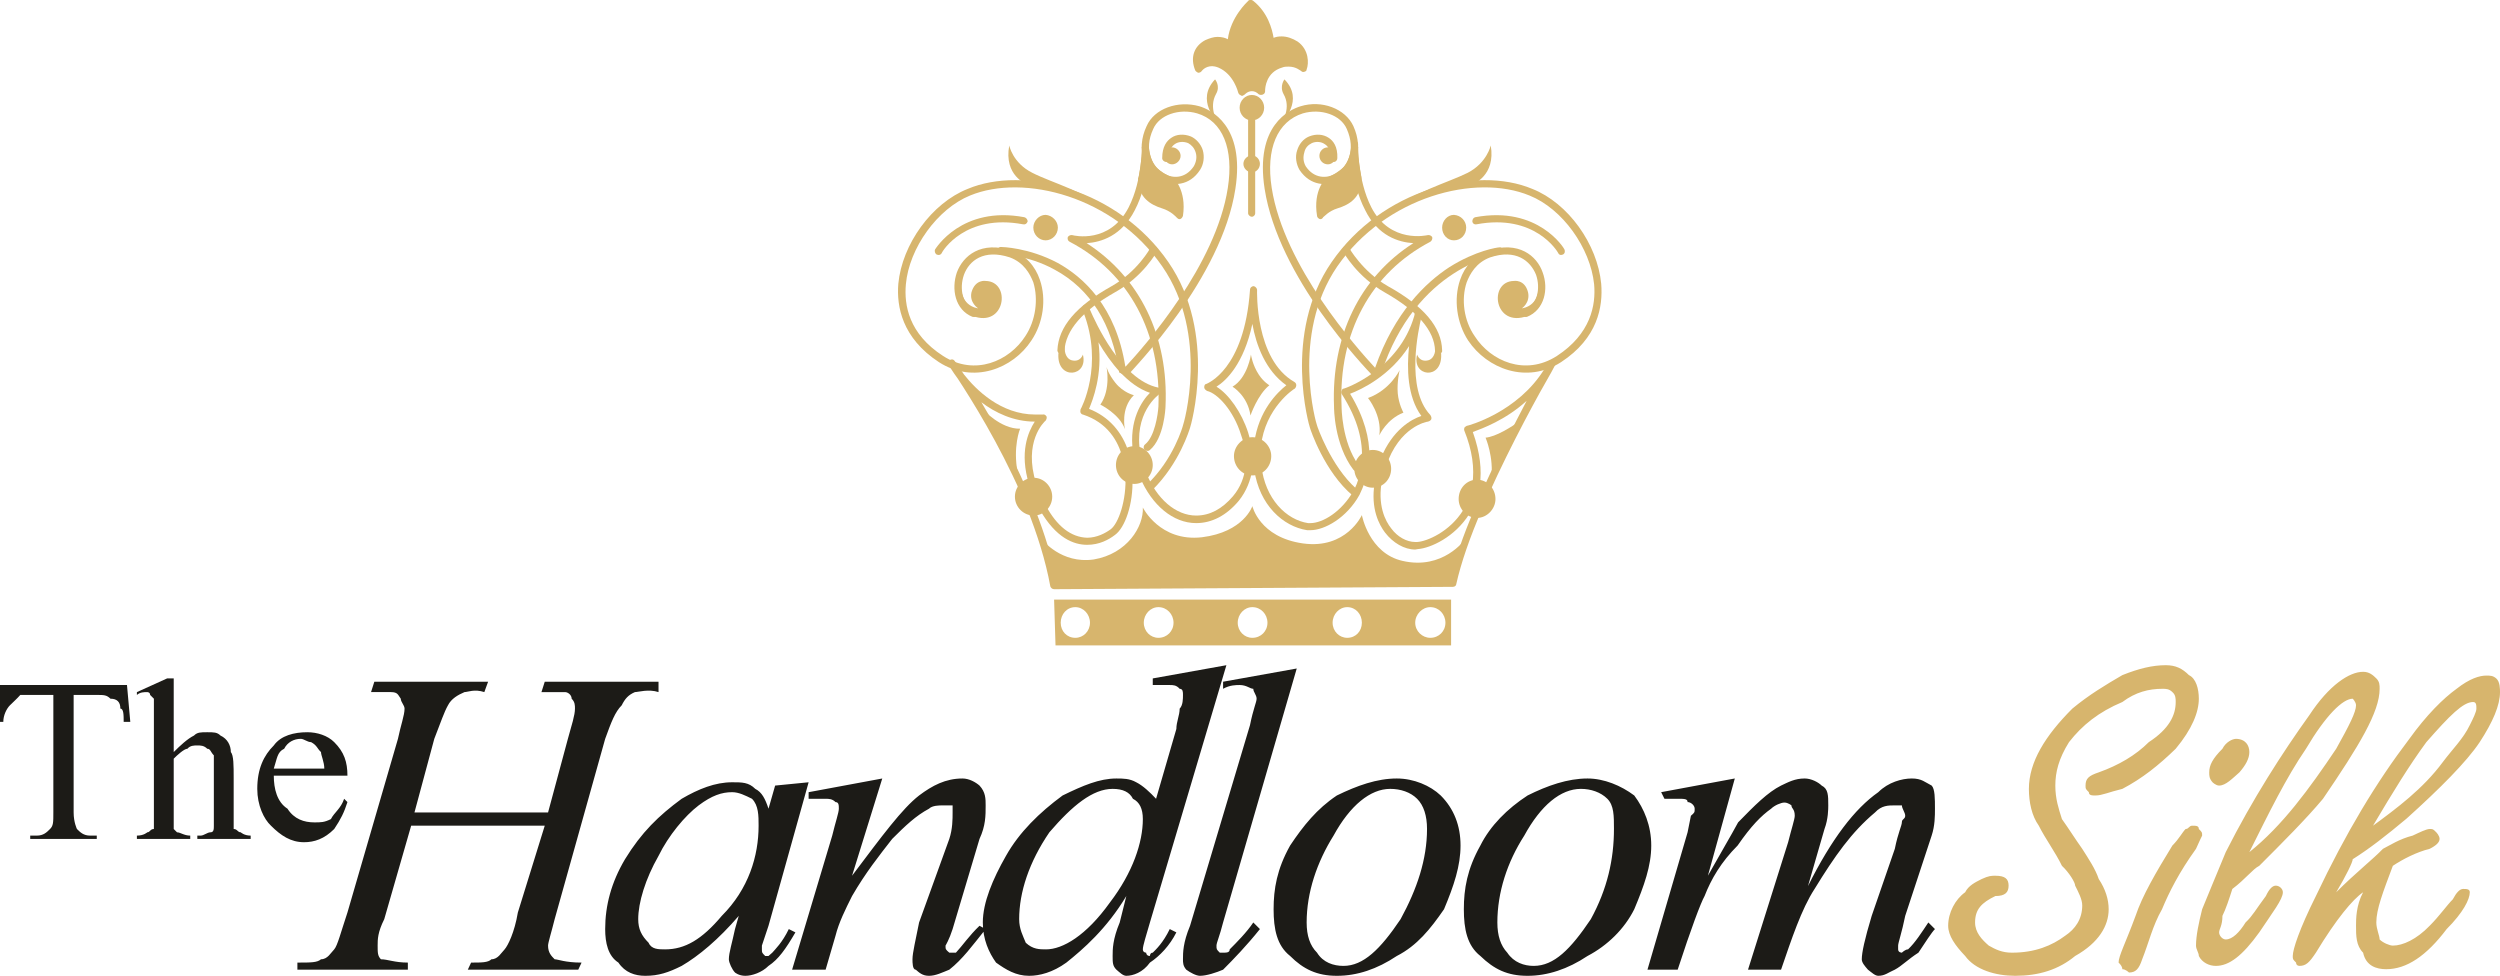 <svg xmlns:xlink="http://www.w3.org/1999/xlink" viewBox="0 0 5296 2067" style="shape-rendering:geometricPrecision; text-rendering:geometricPrecision; image-rendering:optimizeQuality; fill-rule:evenodd; clip-rule:evenodd" version="1.1" height="33.05mm" width="84.667mm" xml:space="preserve" xmlns="http://www.w3.org/2000/svg">
 <defs>
  <style type="text/css">
   
    .fil2 {fill:#1C1B17}
    .fil0 {fill:#D7B56D}
    .fil1 {fill:#1C1B17;fill-rule:nonzero}
   
  </style>
 </defs>
 <g id="Layer_x0020_1">
  <g id="_3138734181232">
   <g>
    <path d="M2233 1270l3 97 838 0 0 -97 -841 0zm45 81c-18,0 -31,-14 -31,-32 0,-18 13,-33 31,-33 17,0 31,15 31,33 0,18 -14,32 -31,32zm752 0c-17,0 -32,-14 -32,-32 0,-18 15,-33 32,-33 18,0 32,15 32,33 0,18 -14,32 -32,32zm-176 0c-17,0 -31,-14 -31,-32 0,-18 14,-33 31,-33 18,0 31,15 31,33 0,18 -13,32 -31,32zm-201 0c-17,0 -31,-14 -31,-32 0,-18 14,-33 31,-33 18,0 32,15 32,33 0,18 -14,32 -32,32zm-199 0c-17,0 -31,-14 -31,-32 0,-18 14,-33 31,-33 18,0 32,15 32,33 0,18 -14,32 -32,32z" class="fil0"></path>
    <path d="M3103 1143c0,0 -46,65 -132,45 -71,-16 -86,-97 -86,-97 0,0 -33,73 -125,60 -92,-13 -107,-79 -107,-79 0,0 -18,55 -107,66 -89,10 -125,-63 -125,-63 2,40 -33,98 -104,110 -69,10 -109,-42 -109,-42 0,0 0,0 0,0 10,32 19,65 25,97l845 -5c6,-27 15,-57 27,-89l-2 -3 0 0z" class="fil0"></path>
    <path d="M3222 890c-21,15 -53,35 -75,37 0,0 18,41 12,89 21,-45 43,-88 63,-126z" class="fil0"></path>
    <path d="M2965 784c0,0 -20,42 -67,59 0,0 30,37 24,79 0,0 15,-34 51,-48 0,0 -10,-18 -12,-41 -2,-24 4,-49 4,-49l0 0z" class="fil0"></path>
    <path d="M2650 751c0,0 -7,49 -39,68 0,0 32,19 38,61 0,0 15,-44 40,-64 0,0 -12,-7 -22,-22 -14,-21 -17,-43 -17,-43z" class="fil0"></path>
    <path d="M2344 777c0,0 10,47 -13,80 0,0 41,20 52,52 0,0 -10,-44 19,-72 0,0 -22,-5 -39,-26 -16,-20 -19,-34 -19,-34l0 0z" class="fil0"></path>
    <path d="M2156 1002c-11,-56 5,-94 5,-94 -41,1 -79,-41 -79,-41l0 1c23,37 49,83 73,133l1 1 0 0z" class="fil0"></path>
    <path d="M3129 1097c-22,0 -39,-19 -39,-40 0,-23 17,-41 39,-41 21,0 39,18 39,41 0,21 -18,40 -39,40z" class="fil0"></path>
    <path d="M2908 1033c-21,0 -39,-18 -39,-40 0,-22 18,-40 39,-40 22,0 39,18 39,40 0,22 -17,40 -39,40z" class="fil0"></path>
    <path d="M2653 1007c-21,0 -39,-18 -39,-41 0,-21 18,-40 39,-40 22,0 40,19 40,40 0,23 -18,41 -40,41z" class="fil0"></path>
    <path d="M2403 1025c-22,0 -39,-18 -39,-40 0,-22 17,-40 39,-40 21,0 39,18 39,40 0,22 -18,40 -39,40z" class="fil0"></path>
    <path d="M2190 1092c-22,0 -40,-18 -40,-40 0,-22 18,-40 40,-40 21,0 39,18 39,40 0,22 -18,40 -39,40z" class="fil0"></path>
    <path d="M3291 764c-4,-2 -9,-1 -10,3 0,0 -4,5 -9,14 -57,93 -163,121 -165,121 -2,1 -3,2 -5,4 0,2 -1,4 0,6 17,42 22,80 17,114 5,-2 10,-2 15,-1 0,1 0,1 1,1 4,-30 1,-66 -15,-111 19,-7 69,-25 114,-66 -26,50 -60,115 -90,182 1,1 1,2 2,3 3,4 5,7 6,11 0,1 0,1 1,2 0,0 0,0 0,1 49,-109 108,-216 133,-259 3,-5 5,-10 8,-15 2,-3 0,-8 -3,-10z" class="fil0"></path>
    <path d="M2998 1164c2,0 4,-1 6,-1 26,-2 78,-25 109,-75 2,-3 3,-5 4,-8 -5,-1 -10,-4 -12,-9 -1,3 -3,6 -5,9 -29,47 -78,67 -98,68 -1,0 -2,0 -4,0 -18,0 -38,-11 -51,-29 -12,-15 -30,-49 -19,-104 -3,4 -7,7 -12,8 -2,0 -3,0 -4,0 -9,55 10,89 22,105 17,22 41,36 64,36z" class="fil0"></path>
    <path d="M3133 1083c-4,0 -8,-1 -11,-1 -22,51 -40,103 -50,146l-833 5c-10,-51 -26,-102 -45,-151 -6,1 -13,0 -18,-4 21,53 39,109 49,164 1,3 4,6 8,6l0 0 845 -5c4,0 7,-3 7,-6 10,-45 29,-99 53,-155 -2,1 -3,1 -5,1z" class="fil0"></path>
    <path d="M2769 1123c2,0 4,0 7,0 30,0 77,-26 104,-75 4,-8 8,-18 12,-29 -2,-2 -5,-4 -7,-6 -2,-3 -3,-5 -5,-8 -3,15 -8,26 -13,35 -25,44 -65,68 -91,68 -2,0 -3,0 -5,0 -46,-7 -91,-51 -99,-122 -1,1 -1,1 -2,2 0,0 0,1 -1,2 -3,3 -8,5 -12,5 11,75 61,120 112,128z" class="fil0"></path>
    <path d="M2885 973c4,-4 10,-7 16,-8 0,-36 -10,-80 -41,-131 24,-9 85,-38 125,-101 -5,47 -4,107 26,148 -21,7 -61,29 -86,90 0,1 1,1 1,1 3,3 6,6 7,9 2,2 2,4 2,6 0,0 0,1 1,1 0,0 0,0 0,0 28,-85 87,-95 89,-95 4,-1 6,-3 7,-5 1,-3 0,-6 -2,-9 -53,-56 -25,-182 -19,-207 1,-1 1,-3 1,-5 2,-4 -1,-8 -5,-10 -4,0 -9,2 -10,6 0,0 0,2 -1,6 -33,115 -148,154 -149,154 -3,0 -4,2 -5,5 -1,1 -1,4 0,6 36,56 45,102 43,139z" class="fil0"></path>
    <path d="M2557 828c22,5 56,41 72,93 2,7 5,14 7,23 1,-2 3,-3 5,-4 3,-1 6,-2 8,-3 -1,-7 -3,-15 -5,-21 -14,-43 -41,-81 -67,-97 21,-13 58,-49 76,-133 8,45 28,99 72,130 -19,15 -59,54 -68,122 1,0 1,0 2,0 4,2 9,4 12,8 0,0 0,0 0,0 9,-83 71,-123 72,-123 2,-2 3,-5 3,-7 0,-3 -1,-5 -4,-7 -84,-48 -79,-193 -79,-195 0,-3 -3,-7 -7,-8 -4,0 -8,3 -8,8 -12,170 -91,198 -92,199 -3,0 -5,3 -5,7 0,4 3,6 6,8l0 0z" class="fil0"></path>
    <path d="M2534 1108c33,0 64,-16 90,-47 17,-21 25,-44 29,-66 -5,0 -11,-2 -15,-5 -2,20 -10,42 -26,61 -23,27 -49,41 -78,41 -43,0 -84,-35 -106,-91 -2,4 -6,7 -10,9 -1,0 -2,0 -3,1 25,59 70,97 119,97l0 0z" class="fil0"></path>
    <path d="M2294 878c52,17 75,56 84,92 3,-5 8,-9 13,-12 -14,-44 -43,-76 -84,-92 8,-19 29,-72 20,-141 25,43 62,91 109,107 -17,17 -45,58 -36,125 6,-1 11,2 16,5 -16,-87 38,-126 41,-128 2,-1 4,-5 3,-8 -1,-3 -3,-5 -6,-5 -79,-16 -134,-140 -145,-165 0,-2 -1,-4 -2,-6 -2,-4 -6,-6 -10,-4 -3,1 -5,6 -4,10 0,0 1,1 2,5 44,113 -5,205 -6,206 0,2 -1,4 0,7 1,2 3,4 5,4z" class="fil0"></path>
    <path d="M2303 1154c26,0 46,-11 59,-21 21,-15 39,-65 37,-120 0,0 -1,0 -2,0 -5,-1 -10,-4 -13,-7 3,54 -15,103 -31,115 -11,8 -29,18 -50,18 -34,-1 -64,-24 -88,-69 -3,5 -7,8 -12,10 34,60 72,74 100,74z" class="fil0"></path>
    <path d="M2166 1038c2,-3 4,-5 6,-8 -30,-69 -65,-131 -93,-178 29,22 68,41 113,41 -14,22 -33,65 -12,133 2,-2 6,-3 9,-3 3,0 5,1 6,1 -28,-88 17,-131 20,-133 2,-3 3,-6 2,-9 -2,-3 -5,-5 -8,-4 -5,0 -11,0 -16,0 -73,0 -126,-53 -151,-85 -12,-18 -19,-28 -20,-29 -2,-3 -7,-4 -10,-1 -4,1 -5,6 -3,10 1,0 8,13 20,29 30,46 87,137 134,244 0,-3 2,-6 3,-8z" class="fil0"></path>
    <path d="M2133 533l10 2c-119,-41 -153,106 -83,134 70,27 83,-73 28,-74 0,0 -22,-4 -30,24 -5,22 14,34 14,34 0,0 -47,-4 -34,-69 14,-65 95,-51 95,-51l0 0z" class="fil0"></path>
    <path d="M2067 628c0,-11 7,-20 17,-22 -5,5 -6,11 -6,16 0,12 9,22 19,23 1,0 4,1 6,1 -5,3 -10,5 -15,5 -12,0 -21,-10 -21,-23z" class="fil0"></path>
    <path d="M2288 664c-45,56 -36,94 -18,99 19,5 24,-12 24,-12 12,47 -54,55 -52,0 2,-33 18,-62 46,-87l0 0z" class="fil0"></path>
    <path d="M2497 455c-3,-3 -13,-15 -33,-21 -23,-8 -46,-21 -45,-57 0,0 4,-19 7,-37 0,16 5,40 23,60 20,21 40,34 48,55z" class="fil0"></path>
    <path d="M2579 258c0,0 -47,-46 -5,-90 0,0 12,14 2,31 -16,29 3,59 3,59l0 0z" class="fil0"></path>
    <path d="M2248 750c0,0 -1,0 -1,0 -3,-1 -7,-4 -7,-8 2,-50 40,-94 115,-136 55,-31 82,-81 82,-81 2,-4 7,-5 11,-3 4,2 5,7 3,10 -1,3 -30,54 -89,87 -69,39 -105,81 -107,124 0,4 -3,7 -7,7z" class="fil0"></path>
    <path d="M2498 464c-2,0 -4,-2 -6,-4 0,0 -11,-13 -31,-19 -22,-7 -51,-22 -50,-64 1,-1 1,-2 1,-2 0,0 8,-41 7,-58 0,-2 0,-3 0,-3 -1,-4 2,-7 7,-8 3,-1 7,2 8,6 0,1 0,2 0,3 1,7 5,30 17,41 16,14 31,19 31,19 1,0 2,0 3,1 1,1 29,26 21,81 -1,3 -3,6 -6,7 -1,0 -1,0 -2,0l0 0z" class="fil0"></path>
    <path d="M2431 955c-3,0 -5,-1 -7,-3 -2,-3 -2,-8 2,-11 20,-16 27,-63 28,-80 6,-156 -62,-283 -188,-349 -4,-2 -5,-6 -4,-10 2,-3 6,-5 10,-4 3,1 79,19 119,-59 30,-59 28,-133 28,-134 0,-4 3,-8 7,-8 5,0 8,3 8,8 0,3 2,79 -30,140 -28,55 -72,68 -102,70 112,72 174,197 167,346 0,3 -3,67 -33,92 -2,2 -4,2 -5,2z" class="fil0"></path>
    <path d="M2541 225c-46,-13 -96,5 -112,42 -24,51 -3,96 30,115 25,13 61,12 83,-22 8,-12 10,-28 6,-42 -4,-13 -14,-24 -25,-29 -15,-6 -31,-5 -42,3 -9,6 -19,18 -19,43 0,4 4,8 9,8 3,-1 7,-4 6,-8 0,-15 4,-25 12,-30 7,-5 18,-6 28,-2 7,4 13,10 16,20 3,10 1,20 -4,29 -18,27 -45,26 -62,16 -26,-14 -45,-50 -24,-95 13,-30 55,-44 93,-33 54,16 78,75 65,158 -25,163 -175,334 -217,379 -20,-128 -89,-190 -143,-220 -62,-33 -119,-34 -121,-34l0 0c-4,0 -8,4 -8,8 0,4 4,8 8,8 0,0 56,0 114,32 76,41 122,115 137,218 5,2 10,5 15,9 17,-19 202,-209 231,-398 21,-135 -53,-168 -76,-175l0 0z" class="fil0"></path>
    <path d="M2466 330c0,10 8,18 17,18 9,0 18,-8 18,-18 0,-10 -9,-18 -18,-18 -9,0 -17,8 -17,18z" class="fil0"></path>
    <path d="M2215 455c-14,0 -26,13 -26,27 0,15 12,27 26,27 14,0 26,-12 26,-27 0,-14 -12,-26 -26,-27z" class="fil0"></path>
    <path d="M2210 490c-6,0 -12,-5 -12,-12 0,-7 6,-13 12,-13 7,0 12,6 12,13 0,7 -5,12 -12,12z" class="fil0"></path>
    <path d="M1988 540c-2,0 -3,-1 -4,-1 -3,-2 -5,-7 -3,-11 1,-1 56,-93 189,-68 4,1 7,5 7,9 -2,5 -5,7 -10,6 -122,-23 -171,57 -172,61 -2,3 -4,4 -7,4z" class="fil0"></path>
    <path d="M2358 452c-54,-45 -130,-65 -171,-86 -42,-21 -49,-58 -49,-58 -12,64 37,82 37,82 0,0 53,4 90,19 37,14 93,43 93,43l0 0z" class="fil0"></path>
    <path d="M2475 555c-106,-154 -306,-205 -425,-155 -76,30 -139,117 -147,201 -4,48 8,115 86,166 73,47 157,14 196,-46 25,-37 32,-87 18,-128 -10,-30 -31,-53 -59,-62 -66,-22 -104,11 -117,46 -12,35 -4,79 33,94 5,1 9,0 10,-4 2,-5 0,-9 -4,-10 -28,-11 -34,-46 -24,-75 11,-30 42,-55 97,-37 30,11 43,35 50,53 11,36 5,81 -17,114 -34,53 -107,85 -174,42 -73,-47 -83,-108 -79,-152 7,-77 67,-160 136,-188 114,-47 305,2 407,150 101,146 45,336 44,337 0,1 -20,72 -76,125 -1,2 -2,4 -2,6 3,2 6,4 8,8 1,0 3,0 5,-2 58,-57 79,-129 80,-132 1,-2 59,-199 -46,-351l0 0z" class="fil0"></path>
    <path d="M3152 535l10 -2c0,0 82,-14 95,51 14,65 -33,69 -33,69 0,0 18,-12 13,-34 -7,-28 -30,-24 -30,-24 -55,1 -42,101 29,74 69,-28 36,-175 -84,-134l0 0z" class="fil0"></path>
    <path d="M3008 664c45,56 36,94 18,99 -19,5 -24,-12 -24,-12 -12,47 53,55 51,0 -1,-33 -18,-62 -45,-87l0 0z" class="fil0"></path>
    <path d="M2798 455c3,-3 14,-15 34,-21 23,-8 46,-21 45,-57 0,0 -4,-19 -7,-37 0,16 -5,40 -23,60 -21,21 -40,34 -49,55z" class="fil0"></path>
    <path d="M2716 258c0,0 48,-46 5,-90 0,0 -11,14 -2,31 17,29 -3,59 -3,59l0 0z" class="fil0"></path>
    <path d="M2652 459c-4,0 -8,-4 -8,-7l0 -197c0,-4 4,-7 8,-7 4,0 7,3 7,7l0 197c0,3 -3,7 -7,7z" class="fil0"></path>
    <path d="M3048 750c-4,0 -8,-3 -8,-7 -1,-43 -38,-85 -107,-124 -58,-33 -87,-84 -88,-87 -2,-3 -1,-8 3,-10 4,-2 9,-1 10,3 0,0 28,50 82,81 76,42 114,87 115,136 1,4 -3,7 -7,8 0,0 0,0 0,0z" class="fil0"></path>
    <path d="M2798 464c-1,0 -2,0 -2,0 -3,-1 -6,-4 -6,-7 -9,-55 19,-80 20,-81 1,-1 2,-1 3,-1 0,0 15,-5 31,-19 13,-11 17,-34 18,-41 0,-1 0,-2 0,-3 1,-4 4,-7 8,-6 5,1 8,4 7,8 0,0 0,1 0,3 -1,15 5,46 7,58 0,0 0,1 0,2 1,42 -27,57 -50,64 -20,6 -30,19 -31,19 -1,2 -3,4 -5,4l0 0z" class="fil0"></path>
    <path d="M2873 998c-3,0 -5,-2 -6,-3 -41,-54 -41,-131 -41,-134 -6,-149 55,-274 168,-346 -31,-2 -75,-15 -102,-70 -32,-61 -30,-137 -30,-140 0,-5 3,-8 8,-8 3,0 7,4 7,8 0,1 -2,75 28,134 40,78 119,59 119,59 4,-1 8,1 10,4 1,4 -1,8 -4,10 -126,66 -195,193 -188,349 0,1 0,75 36,124 4,4 2,9 -1,11 -1,1 -3,2 -4,2z" class="fil0"></path>
    <path d="M3183 530c0,-5 -4,-7 -8,-6 -2,0 -48,6 -105,42 -49,32 -116,95 -157,213 -38,-41 -193,-215 -219,-381 -13,-83 12,-141 66,-158 38,-11 80,3 93,33 20,45 2,81 -24,95 -18,10 -45,11 -63,-16 -5,-9 -6,-19 -3,-29 2,-10 8,-16 16,-20 9,-4 20,-3 27,2 9,5 12,15 12,30 0,4 3,7 7,8 5,0 8,-4 8,-8 1,-25 -9,-37 -18,-43 -12,-8 -27,-9 -42,-3 -12,5 -21,16 -25,29 -5,14 -2,30 5,42 23,34 58,35 83,22 34,-19 54,-64 31,-115 -17,-37 -67,-56 -112,-42 -23,7 -97,40 -76,175 29,187 210,376 231,398 5,-4 10,-6 16,-7 74,-227 249,-252 251,-252 4,-1 7,-5 6,-9l0 0z" class="fil0"></path>
    <path d="M2830 330c0,10 -8,18 -17,18 -10,0 -18,-8 -18,-18 0,-10 8,-18 18,-18 9,0 17,8 17,18z" class="fil0"></path>
    <path d="M2669 347c0,10 -8,18 -17,18 -9,0 -18,-8 -18,-18 0,-10 9,-18 18,-18 9,0 17,8 17,18z" class="fil0"></path>
    <path d="M2652 201c-14,0 -26,12 -26,27 0,15 12,27 26,27 14,0 26,-12 26,-27 0,-15 -12,-27 -26,-27z" class="fil0"></path>
    <path d="M2656 234c-5,0 -10,-4 -10,-11 0,-5 5,-10 10,-10 6,0 10,5 10,10 0,7 -4,11 -10,11z" class="fil0"></path>
    <path d="M3080 455c-14,0 -25,13 -25,27 0,15 11,27 25,27 15,0 26,-12 26,-27 0,-14 -11,-26 -26,-27z" class="fil0"></path>
    <path d="M3307 540c-2,0 -5,-1 -6,-4 -2,-4 -50,-84 -173,-61 -4,1 -8,-1 -9,-6 0,-4 2,-8 6,-9 134,-25 189,67 189,68 2,4 1,9 -3,11 -1,0 -2,1 -4,1z" class="fil0"></path>
    <path d="M2938 452c54,-45 129,-65 171,-86 41,-21 49,-58 49,-58 11,64 -38,82 -38,82 0,0 -52,4 -89,19 -37,14 -93,43 -93,43l0 0z" class="fil0"></path>
    <path d="M3392 601c-8,-84 -70,-171 -146,-201 -119,-50 -319,1 -425,155 -105,152 -47,349 -46,351 1,4 31,94 91,144 2,-5 4,-9 6,-14 0,0 1,0 1,-1 -54,-48 -83,-133 -83,-134 -1,-1 -57,-191 43,-337 103,-148 293,-197 407,-150 70,28 129,111 137,188 4,44 -7,105 -79,152 -67,43 -140,11 -174,-42 -23,-33 -29,-78 -17,-114 7,-18 20,-42 50,-53 54,-18 85,7 97,37 10,29 3,64 -25,75 -3,1 -5,6 -4,10 2,4 6,5 10,4 37,-15 46,-59 33,-94 -12,-35 -51,-68 -116,-46 -28,10 -49,32 -59,62 -14,41 -7,91 17,128 40,60 124,93 197,46 78,-51 89,-118 85,-166l0 0z" class="fil0"></path>
    <path d="M2631 203c-1,0 -2,-1 -2,-1 -3,-1 -5,-3 -6,-6l0 0c0,0 -9,-39 -42,-53 -5,-2 -10,-3 -13,-3 -15,0 -22,10 -22,10 -2,3 -5,4 -8,4 -2,-1 -5,-3 -6,-5 -11,-27 -3,-51 21,-64 9,-4 18,-7 26,-7 9,0 17,2 22,5 6,-47 41,-79 43,-81 2,-3 7,-3 10,-1 32,25 41,61 44,79 5,-2 10,-3 17,-3 11,0 23,4 34,11 24,17 24,46 19,59 0,3 -2,4 -5,5 -3,1 -5,0 -7,-2 -1,0 -10,-9 -26,-9 -5,0 -9,0 -14,2 -34,10 -36,43 -36,49 0,1 0,1 0,1 0,5 -4,8 -9,8 -1,0 -3,-1 -4,-1 -5,-5 -10,-7 -15,-7 -9,0 -15,7 -15,7 -2,1 -4,3 -6,3z" class="fil0"></path>
   </g>
   <path d="M878 1721l283 0 42 -156c8,-29 15,-50 15,-64 0,-7 0,-14 -7,-21 0,-8 -8,-14 -14,-14 -7,0 -22,0 -50,0l7 -22 241 0 0 22c-21,-7 -43,0 -50,0 -14,6 -21,14 -28,28 -14,14 -22,35 -35,71l-107 382c-7,28 -14,50 -14,56 0,15 7,22 14,29 7,0 22,7 57,7l-7 15 -234 0 7 -15c22,0 36,0 43,-7 14,0 21,-14 28,-21 7,-8 21,-36 28,-78l57 -184 -283 0 -57 198c-14,28 -14,43 -14,56 0,15 0,22 7,29 14,0 29,7 57,7l0 15 -234 0 0 -15c29,0 42,0 50,-7 14,0 21,-14 28,-21 7,-8 14,-36 28,-78l107 -368c6,-29 14,-50 14,-64 0,-7 -8,-14 -8,-21 -6,-8 -6,-14 -21,-14 -7,0 -21,0 -42,0l7 -22 241 0 -8 22c-21,-7 -35,0 -42,0 -14,6 -28,14 -35,28 -8,14 -15,35 -29,71l-42 156 0 0 0 0 0 0zm835 -64l-85 304 -14 42c0,0 0,8 0,8 0,7 0,7 7,14 0,0 0,0 7,0 0,0 0,0 8,-7 6,-7 21,-21 35,-50l14 7c-21,36 -36,57 -57,71 -14,14 -35,21 -49,21 -14,0 -22,-7 -22,-7 -6,-6 -13,-21 -13,-28 0,-14 7,-35 13,-64l8 -28c-43,50 -85,85 -121,106 -28,14 -49,21 -77,21 -22,0 -43,-7 -57,-28 -22,-14 -28,-42 -28,-71 0,-50 13,-99 42,-148 35,-57 71,-92 120,-128 36,-21 71,-35 107,-35 21,0 35,0 49,14 14,7 21,21 28,42l14 -49 71 -7 0 0 0 0 0 0zm-162 21c-22,0 -43,7 -71,28 -29,22 -64,64 -85,107 -28,49 -43,99 -43,134 0,21 7,35 22,50 6,14 21,14 35,14 42,0 78,-21 120,-71 57,-57 78,-127 78,-191 0,-21 0,-43 -14,-57 -14,-7 -28,-14 -42,-14l0 0 0 0 0 0zm318 -29l-64 206c64,-85 106,-142 142,-170 28,-21 56,-36 92,-36 14,0 28,8 36,15 13,14 13,28 13,42 0,22 0,43 -13,71l-57 191c-7,22 -15,35 -15,35 0,8 0,8 8,15 0,0 0,0 7,0 0,0 7,0 7,0 14,-15 28,-36 50,-57l13 7c-28,35 -49,64 -77,86 -15,6 -29,13 -43,13 -14,0 -21,-7 -28,-13 -7,0 -7,-15 -7,-22 0,-14 7,-42 14,-78l64 -177c7,-21 7,-42 7,-56 0,-8 0,-8 0,-15 -7,0 -15,0 -22,0 -6,0 -21,0 -28,7 -28,15 -50,36 -78,64 -28,36 -56,71 -85,121 -14,28 -28,56 -35,84l-21 72 -71 0 85 -284c7,-29 14,-49 14,-57 0,-7 0,-14 -7,-14 -7,-7 -14,-7 -21,-7 0,0 -8,0 -15,0l-21 0 0 -14 156 -29 0 0 0 0zm729 -240l-162 545c-8,28 -15,49 -15,57 0,7 7,7 7,7 0,0 0,7 8,7 0,0 0,-7 6,-7 7,-7 22,-21 36,-50l14 7c-14,28 -35,50 -56,64 -15,21 -36,28 -50,28 -7,0 -14,-7 -21,-13 -8,-8 -8,-15 -8,-29 0,-14 0,-35 15,-71l14 -56c-42,70 -92,113 -127,141 -29,21 -57,28 -79,28 -28,0 -49,-13 -70,-28 -15,-21 -28,-49 -28,-85 0,-42 21,-92 49,-141 28,-50 71,-92 120,-128 43,-21 78,-36 114,-36 14,0 28,0 42,8 14,7 29,21 42,35l43 -148c0,-15 7,-29 7,-43 7,-7 7,-21 7,-29 0,-6 0,-13 -7,-13 -7,-8 -14,-8 -21,-8 -7,0 -21,0 -36,0l0 -14 156 -28 0 0zm-177 326c0,-22 -7,-36 -21,-43 -7,-14 -21,-21 -43,-21 -42,0 -85,35 -134,92 -43,63 -64,127 -64,184 0,21 8,35 14,50 15,14 29,14 43,14 35,0 85,-29 135,-99 49,-64 70,-128 70,-177l0 0zm326 -319l-156 538c-7,28 -14,43 -14,49 0,8 0,8 7,15 0,0 7,0 7,0 7,0 14,0 14,-7 14,-14 36,-36 50,-57l14 14c-28,35 -56,64 -78,86 -14,6 -35,13 -49,13 -8,0 -21,-7 -29,-13 -7,-8 -7,-15 -7,-22 0,-14 0,-35 15,-71l127 -425c7,-35 14,-49 14,-56 0,-8 -7,-14 -7,-21 -7,0 -14,-8 -29,-8 -7,0 -21,0 -35,8l0 -15 156 -28 0 0 0 0 0 0zm347 375c0,43 -14,85 -35,135 -29,42 -57,77 -100,99 -42,28 -84,42 -127,42 -42,0 -71,-14 -99,-42 -28,-22 -35,-57 -35,-99 0,-43 7,-85 35,-135 28,-42 57,-78 99,-106 43,-21 85,-36 127,-36 36,0 71,15 93,36 28,28 42,64 42,106zm-71 -35c0,-28 -7,-50 -21,-64 -14,-14 -35,-21 -57,-21 -42,0 -85,35 -120,99 -35,56 -57,120 -57,184 0,28 7,49 22,64 13,21 35,28 56,28 42,0 78,-35 121,-99 35,-64 56,-127 56,-191l0 0zm475 35c0,43 -15,85 -36,135 -21,42 -57,77 -99,99 -42,28 -85,42 -127,42 -43,0 -71,-14 -100,-42 -28,-22 -35,-57 -35,-99 0,-43 7,-85 35,-135 21,-42 57,-78 100,-106 42,-21 85,-36 127,-36 35,0 71,15 99,36 21,28 36,64 36,106zm-79 -35c0,-28 0,-50 -14,-64 -14,-14 -35,-21 -56,-21 -43,0 -85,35 -120,99 -36,56 -57,120 -57,184 0,28 7,49 21,64 14,21 36,28 56,28 43,0 78,-35 121,-99 35,-64 49,-127 49,-191l0 0zm256 -107l-57 206c28,-50 49,-85 64,-113 35,-36 63,-64 91,-78 15,-7 29,-15 50,-15 14,0 29,8 36,15 14,7 14,21 14,42 0,7 0,29 -8,50l-35 121c50,-100 99,-164 149,-199 21,-21 50,-29 71,-29 21,0 28,8 42,15 7,7 7,28 7,49 0,15 0,36 -7,57l-56 170c-7,35 -15,57 -15,63 0,8 0,8 0,8 0,7 8,7 8,7 0,0 7,-7 13,-7 15,-14 29,-36 43,-57l14 14c-7,7 -21,29 -35,50 -22,14 -35,28 -50,36 -14,6 -21,13 -35,13 -7,0 -14,-7 -22,-13 -7,-8 -13,-15 -13,-22 0,-14 6,-42 21,-92l49 -142c7,-35 15,-49 15,-57 0,-6 7,-6 7,-13 0,-7 -7,-15 -7,-22 -8,0 -8,0 -15,0 -14,0 -28,0 -42,15 -50,42 -85,92 -128,162 -28,43 -49,107 -71,171l-70 0 85 -270c7,-28 14,-49 14,-56 0,-15 -7,-15 -7,-22 0,0 -7,-6 -15,-6 -7,0 -21,6 -28,13 -21,15 -42,36 -71,78 -35,35 -56,71 -70,107 -8,14 -29,70 -57,156l-64 0 85 -291 7 -35c8,-7 8,-7 8,-15 0,-7 -8,-14 -15,-14 0,-7 -7,-7 -21,-7 0,0 -14,0 -28,0l-7 -14 156 -29 0 0 0 0 0 0z" class="fil1"></path>
   <path d="M269 1451l7 78 -14 0c0,-14 0,-28 -7,-28 0,-14 -7,-21 -21,-21 -8,-8 -14,-8 -29,-8l-49 0 0 249c0,21 7,35 7,35 7,7 14,14 28,14l14 0 0 7 -141 0 0 -7 14 0c14,0 21,-7 28,-14 7,-7 7,-14 7,-35l0 -249 -42 0c-14,0 -22,0 -28,0 -7,8 -15,15 -22,22 -7,7 -14,21 -14,35l-7 0 0 -78 269 0 0 0zm99 -14l0 156c14,-14 29,-28 43,-35 7,-7 14,-7 28,-7 14,0 21,0 28,7 15,7 22,21 22,35 6,7 6,28 6,56l0 79c0,14 0,21 0,28 8,0 8,7 15,7 0,0 7,7 21,7l0 7 -113 0 0 -7 7 0c7,0 14,-7 21,-7 7,0 7,-7 7,-14 0,0 0,-7 0,-21l0 -79c0,-21 0,-42 0,-49 -7,-7 -7,-14 -14,-14 -7,-7 -14,-7 -21,-7 -7,0 -15,0 -21,7 -7,0 -22,14 -29,21l0 121c0,14 0,21 0,28 0,0 7,7 7,7 7,0 15,7 28,7l0 7 -113 0 0 -7c15,0 22,-7 22,-7 6,0 6,-7 14,-7 0,-7 0,-14 0,-28l0 -199c0,-28 0,-42 0,-49 0,0 -8,-8 -8,-8 0,-6 -6,-6 -6,-6 -7,0 -15,0 -22,6l0 -6 64 -29 14 0 0 0zm212 206c0,28 7,56 29,70 14,22 35,29 57,29 14,0 21,0 35,-7 7,-14 21,-22 28,-43l7 7c-7,22 -14,36 -28,57 -21,21 -42,28 -64,28 -28,0 -49,-14 -70,-35 -15,-14 -29,-43 -29,-78 0,-43 14,-71 35,-92 15,-21 43,-28 71,-28 21,0 43,7 57,21 21,21 28,42 28,71l-156 0 0 0 0 0zm0 -15l107 0c0,-14 -7,-28 -7,-35 -8,-7 -8,-14 -21,-21 -8,0 -15,-7 -22,-7 -14,0 -28,7 -35,21 -15,7 -15,21 -22,42l0 0 0 0z" class="fil2"></path>
   <path d="M4227 1855c21,0 28,7 28,21 0,14 -7,22 -28,22 -29,14 -43,28 -43,56 0,21 14,36 29,49 14,8 28,15 49,15 49,0 85,-15 113,-36 21,-14 36,-35 36,-64 0,-13 -8,-28 -15,-42 0,-7 -13,-28 -28,-42 -14,-29 -35,-57 -49,-85 -15,-21 -21,-50 -21,-78 0,-57 35,-113 92,-170 35,-29 70,-50 106,-71 35,-14 64,-21 92,-21 21,0 35,7 49,21 15,7 21,29 21,50 0,28 -14,64 -49,106 -36,35 -71,63 -113,85 -29,7 -43,14 -57,14 -7,0 -14,0 -14,-7 -7,-7 -7,-7 -7,-14 0,-15 7,-21 28,-28 42,-15 78,-36 106,-64 43,-28 57,-57 57,-85 0,-7 0,-15 -7,-21 -7,-7 -14,-7 -21,-7 -29,0 -57,7 -85,28 -50,21 -85,49 -113,85 -22,35 -29,64 -29,92 0,28 7,49 14,71 15,21 28,42 43,63 14,22 28,43 35,64 14,21 21,43 21,64 0,35 -21,71 -71,99 -35,29 -77,42 -127,42 -42,0 -85,-13 -106,-42 -21,-22 -36,-43 -36,-64 0,-28 15,-56 36,-71 7,-14 21,-21 35,-28 15,-7 21,-7 29,-7l0 0 0 0zm417 -106c8,0 14,0 14,7 7,7 7,7 7,14 0,0 -7,14 -13,28 -36,50 -57,92 -72,128 -20,35 -28,71 -42,106 -7,21 -14,28 -28,28 0,0 -7,-7 -14,-7 0,-7 -8,-14 -8,-14 0,-14 15,-42 36,-99 14,-42 43,-92 78,-149 14,-14 21,-28 28,-35 7,0 7,-7 14,-7l0 0zm92 -184c21,0 29,14 29,28 0,14 -8,28 -21,43 -15,13 -29,28 -43,28 -7,0 -14,-7 -14,-7 -7,-8 -7,-14 -7,-21 0,-15 7,-29 28,-50 7,-14 21,-21 29,-21l-1 0zm-7 318c-7,22 -14,43 -21,57 0,21 -7,28 -7,35 0,7 7,15 14,15 14,0 29,-15 42,-36 15,-14 22,-28 43,-56 7,-15 14,-22 21,-22 8,0 15,7 15,14 0,15 -22,43 -50,85 -36,50 -64,71 -92,71 -14,0 -29,-7 -36,-21 0,-7 -6,-14 -6,-22 0,-21 6,-49 13,-77 15,-36 29,-71 50,-121 57,-113 121,-212 177,-290 42,-64 85,-92 114,-92 13,0 21,7 28,14 7,7 7,14 7,22 0,49 -43,120 -120,233 -36,43 -85,92 -135,142 -14,7 -29,28 -57,49l0 0 0 0zm36 -78c70,-56 127,-134 184,-219 28,-50 42,-78 42,-92 0,-7 -7,-14 -7,-14 -21,0 -57,35 -99,106 -43,63 -78,135 -120,219l0 0 0 0zm304 29c-21,56 -35,92 -35,120 0,14 7,28 7,36 7,7 21,13 28,13 21,0 50,-13 78,-42 21,-21 36,-43 49,-56 8,-15 15,-22 22,-22 7,0 14,0 14,7 0,15 -14,43 -49,78 -43,57 -85,85 -128,85 -21,0 -43,-7 -49,-35 -15,-15 -15,-36 -15,-57 0,-14 0,-43 15,-71 -22,15 -57,57 -100,128 -14,21 -21,28 -35,28 0,0 -7,0 -7,-7 -7,-7 -7,-7 -7,-14 0,-14 14,-57 49,-127 64,-135 128,-241 198,-333 36,-50 71,-85 100,-106 28,-22 49,-28 63,-28 8,0 14,0 21,6 8,7 8,22 8,29 0,28 -15,63 -43,106 -28,42 -85,99 -155,162 -43,36 -79,64 -114,86 0,6 -14,35 -35,70 42,-42 78,-70 99,-92 14,-7 35,-21 63,-28 15,-7 29,-14 36,-14 7,0 7,0 14,7 0,0 7,7 7,14 0,7 -7,14 -21,21 -28,7 -57,22 -78,36l0 0 0 0zm-42 -85c49,-36 106,-78 148,-135 21,-28 43,-49 57,-78 7,-14 14,-28 14,-35 0,-7 0,-14 -7,-14 -21,0 -49,28 -99,85 -36,49 -71,106 -113,177l0 0 0 0z" class="fil0"></path>
  </g>
 </g>
</svg>
